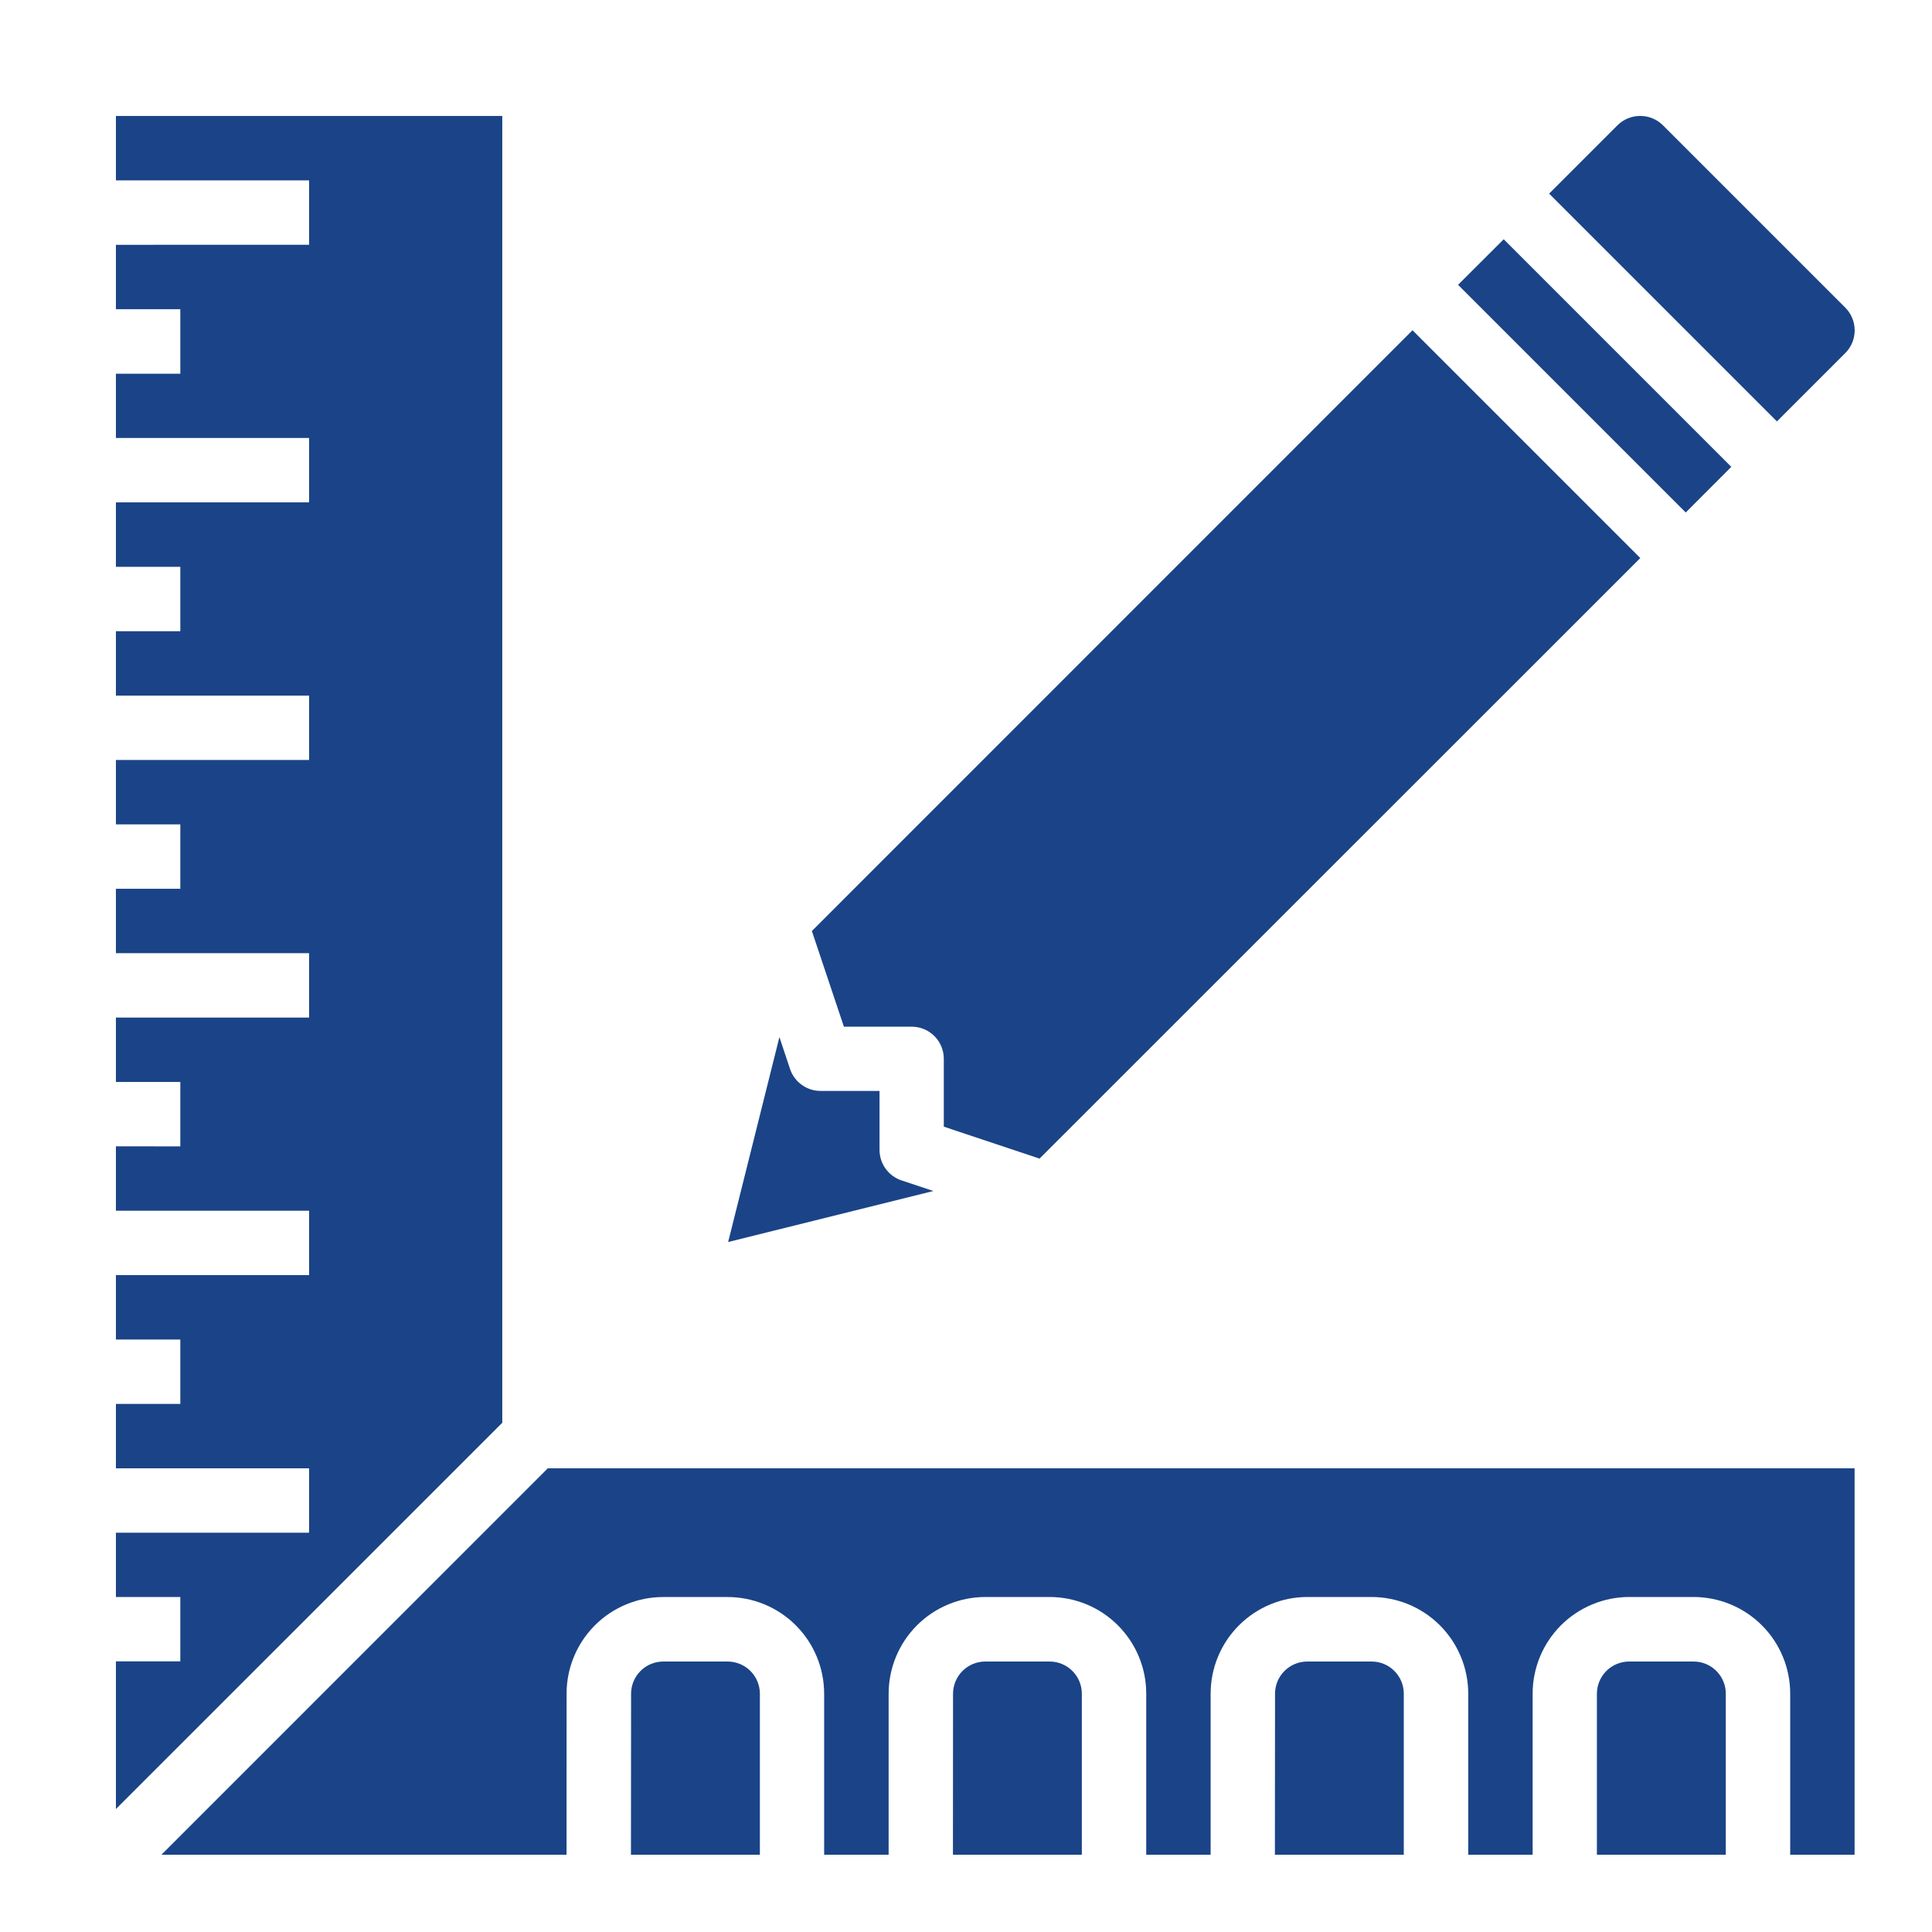 <svg width="45" height="45" viewBox="0 0 45 45" fill="none" xmlns="http://www.w3.org/2000/svg">
<path d="M37.195 43.2H40.197V39.45C40.197 39.036 39.862 38.701 39.448 38.7H37.948C37.748 38.7 37.557 38.779 37.416 38.919C37.275 39.06 37.195 39.251 37.195 39.45L37.195 43.2ZM29.695 43.2H32.697V39.45C32.697 39.036 32.362 38.7 31.948 38.7H30.448C30.034 38.701 29.698 39.036 29.698 39.45L29.695 43.2ZM22.196 43.2H25.198V39.45C25.198 39.036 24.862 38.701 24.448 38.7H22.948C22.535 38.701 22.199 39.036 22.198 39.45L22.196 43.2ZM14.696 43.2H17.699V39.45C17.699 39.251 17.619 39.06 17.478 38.919C17.337 38.779 17.145 38.7 16.946 38.7H15.449C15.25 38.7 15.059 38.779 14.919 38.92C14.778 39.061 14.699 39.252 14.699 39.45L14.696 43.2ZM13.196 43.2L13.197 39.45C13.196 38.853 13.434 38.28 13.856 37.857C14.278 37.435 14.851 37.197 15.449 37.198H16.946C17.543 37.198 18.114 37.435 18.536 37.857C18.958 38.279 19.195 38.851 19.196 39.447V43.2H20.698V39.45C20.698 38.853 20.935 38.281 21.357 37.858C21.779 37.436 22.352 37.198 22.948 37.197H24.448C25.045 37.198 25.617 37.435 26.038 37.857C26.46 38.279 26.698 38.851 26.698 39.447V43.2H28.198V39.45C28.198 38.853 28.434 38.281 28.857 37.858C29.279 37.436 29.851 37.198 30.448 37.197H31.948C32.544 37.198 33.116 37.435 33.538 37.857C33.96 38.279 34.197 38.851 34.198 39.447V43.2H35.698V39.45C35.698 38.853 35.935 38.281 36.356 37.858C36.779 37.436 37.351 37.198 37.948 37.197H39.448C40.044 37.198 40.616 37.435 41.038 37.857C41.46 38.279 41.697 38.851 41.697 39.447V43.2H43.197V34.2H12.759L3.76 43.2L13.196 43.2ZM2.7 5.702V7.202L4.2 7.202V8.705H2.7V10.201H7.199V11.701H2.7V13.202H4.2V14.702L2.7 14.702V16.202H7.199V17.701H2.7V19.201H4.2V20.701L2.7 20.701V22.201H7.199V23.701H2.7V25.201H4.2V26.701L2.7 26.7V28.2H7.199V29.7H2.7V31.2H4.2V32.7L2.7 32.7V34.2H7.199V35.7H2.7V37.197H4.2V38.697H2.7V42.136L11.699 33.139V2.701H2.7V4.201H7.199V5.701L2.7 5.702Z" fill="#1A4487"/>
<path d="M40.325 10.874L35.024 5.573L33.961 6.634L39.264 11.937L40.325 10.874ZM21.739 27.741L20.998 27.494C20.693 27.392 20.486 27.106 20.486 26.784V25.41H19.112C18.789 25.409 18.503 25.203 18.401 24.897L18.154 24.156L16.96 28.929L21.739 27.741ZM19.656 23.913H21.233C21.648 23.913 21.983 24.248 21.983 24.662V26.242L24.213 26.986L38.206 12.998L32.9 7.692L18.91 21.685L19.656 23.913ZM42.979 7.164L38.734 2.919C38.441 2.627 37.967 2.627 37.673 2.919L36.082 4.51L41.388 9.816L42.979 8.225C43.12 8.085 43.199 7.894 43.199 7.695C43.199 7.496 43.12 7.305 42.979 7.164Z" fill="#1A4487"/>
</svg>
